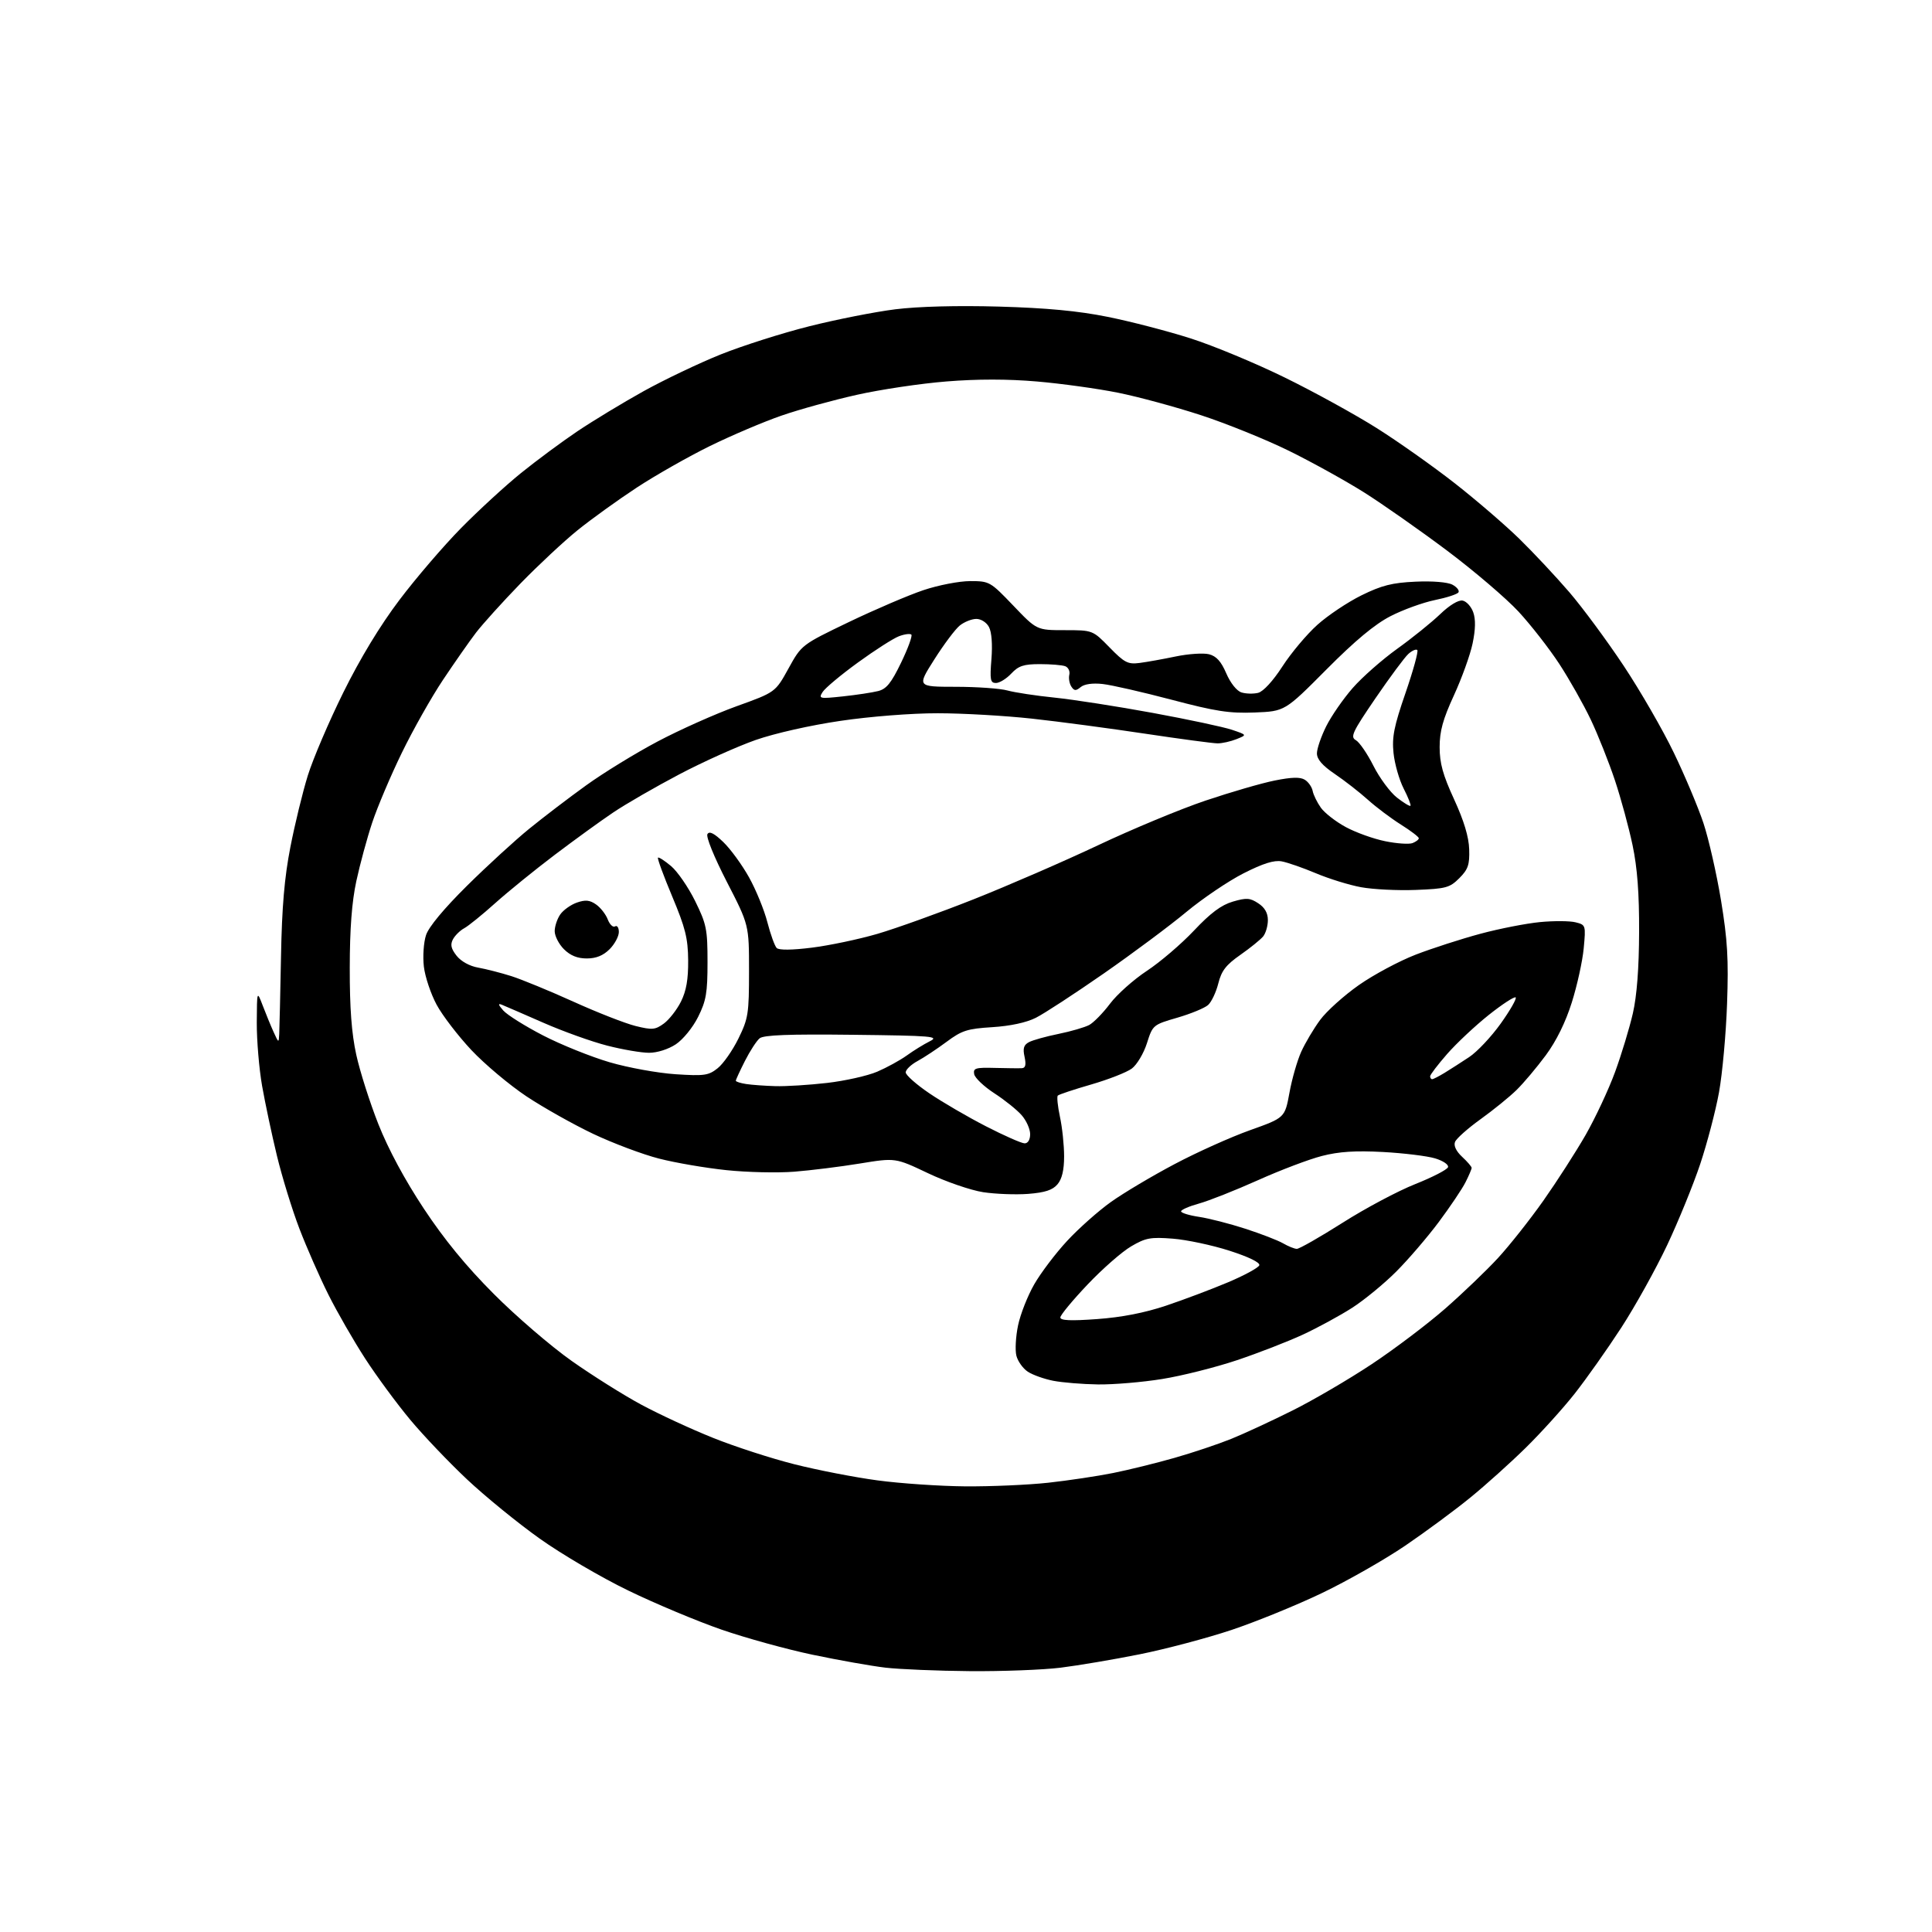<?xml version="1.0" encoding="UTF-8" standalone="no"?>
<svg 
  version="1.1" 
  xmlns="http://www.w3.org/2000/svg" 
  xmlns:xlink="http://www.w3.org/1999/xlink" 
  xmlns:svg="http://www.w3.org/2000/svg"
  xmlns:rdf="http://www.w3.org/1999/02/22-rdf-syntax-ns#"
  xmlns:cc="http://creativecommons.org/ns#"
  xmlns:dc="http://purl.org/dc/elements/1.1/"
  viewBox="0 0 512 512"
  width="512"
  height="512"
>
<style>svg {background-color: white; }</style>"
<path stroke="none" fill="black" fill-rule="evenodd" d="M257.03,442.87C248.49,442.80 238.44,442.38 234.69,441.95C230.94,441.51 222.26,439.97 215.38,438.53C208.51,437.09 197.63,434.09 191.19,431.86C184.76,429.63 173.65,424.98 166.50,421.51C159.35,418.05 148.78,411.85 143.00,407.73C137.22,403.62 128.59,396.58 123.80,392.08C119.02,387.59 112.21,380.45 108.68,376.21C105.15,371.97 99.78,364.68 96.75,360.00C93.72,355.32 89.34,347.71 87.02,343.07C84.70,338.44 81.24,330.56 79.33,325.57C77.42,320.58 74.75,311.91 73.39,306.29C72.03,300.68 70.27,292.36 69.46,287.79C68.66,283.23 68.03,275.68 68.05,271.00C68.10,262.50 68.10,262.50 69.63,266.50C70.47,268.70 71.76,271.85 72.51,273.50C73.85,276.45 73.87,276.46 74.00,274.00C74.07,272.62 74.28,263.40 74.47,253.50C74.71,240.33 75.38,232.55 76.95,224.50C78.13,218.45 80.21,209.90 81.58,205.50C82.95,201.10 87.18,191.20 90.99,183.50C95.48,174.43 100.71,165.80 105.85,159.00C110.21,153.22 117.54,144.68 122.14,140.00C126.74,135.32 133.88,128.76 138.00,125.42C142.13,122.08 148.89,117.07 153.04,114.28C157.18,111.50 165.06,106.73 170.54,103.68C176.02,100.64 185.22,96.25 190.99,93.93C196.76,91.62 207.34,88.25 214.49,86.46C221.65,84.66 231.89,82.64 237.25,81.97C243.34,81.21 253.68,80.94 264.75,81.25C277.34,81.61 285.70,82.39 293.50,83.96C299.55,85.17 309.45,87.74 315.50,89.67C321.55,91.60 332.80,96.28 340.50,100.06C348.20,103.83 359.15,109.86 364.83,113.44C370.51,117.02 379.83,123.61 385.53,128.07C391.24,132.54 398.96,139.19 402.70,142.85C406.44,146.51 412.38,152.86 415.89,156.94C419.40,161.03 425.88,169.80 430.29,176.44C434.69,183.07 440.68,193.45 443.59,199.50C446.51,205.55 450.03,213.93 451.43,218.13C452.82,222.32 454.92,231.55 456.09,238.63C457.81,249.12 458.11,254.18 457.69,266.00C457.41,273.98 456.45,284.55 455.55,289.50C454.65,294.45 452.40,303.00 450.57,308.50C448.73,314.00 444.78,323.68 441.80,330.00C438.81,336.33 433.35,346.15 429.66,351.84C425.97,357.52 420.40,365.40 417.30,369.34C414.19,373.28 408.36,379.72 404.35,383.66C400.34,387.61 393.74,393.54 389.68,396.85C385.63,400.16 377.86,405.90 372.41,409.61C366.96,413.31 357.03,418.97 350.35,422.17C343.66,425.38 332.86,429.78 326.35,431.96C319.83,434.13 308.88,437.03 302.00,438.41C295.12,439.79 285.69,441.38 281.03,441.96C276.37,442.53 265.57,442.94 257.03,442.87zM255.79,393.90C262.55,393.95 272.45,393.52 277.79,392.94C283.13,392.35 290.88,391.19 295.00,390.36C299.12,389.53 306.44,387.73 311.26,386.35C316.08,384.98 322.83,382.71 326.26,381.33C329.69,379.94 337.00,376.56 342.50,373.81C348.00,371.07 357.45,365.54 363.50,361.53C369.55,357.52 378.32,350.88 383.00,346.79C387.68,342.69 393.98,336.65 397.00,333.37C400.02,330.09 405.43,323.26 409.00,318.20C412.57,313.13 417.62,305.28 420.22,300.75C422.81,296.21 426.33,288.69 428.03,284.03C429.73,279.38 431.84,272.40 432.73,268.53C433.79,263.89 434.35,256.56 434.38,247.00C434.42,236.77 433.91,230.00 432.65,224.00C431.67,219.32 429.56,211.58 427.97,206.79C426.37,202.00 423.50,194.78 421.59,190.75C419.68,186.73 415.92,180.07 413.24,175.96C410.56,171.86 405.69,165.62 402.43,162.09C399.17,158.57 390.64,151.29 383.49,145.92C376.33,140.55 366.43,133.61 361.49,130.49C356.54,127.38 347.55,122.40 341.50,119.43C335.45,116.46 325.02,112.24 318.32,110.05C311.63,107.86 301.73,105.17 296.32,104.08C290.92,102.99 281.24,101.65 274.82,101.10C267.08,100.43 258.98,100.43 250.82,101.09C244.04,101.63 233.36,103.22 227.08,104.63C220.80,106.03 211.80,108.51 207.08,110.15C202.36,111.78 193.85,115.40 188.16,118.19C182.48,120.98 173.74,125.94 168.74,129.22C163.75,132.50 156.70,137.58 153.08,140.50C149.46,143.42 142.64,149.79 137.91,154.65C133.19,159.52 127.90,165.38 126.14,167.67C124.39,169.96 120.46,175.59 117.40,180.17C114.34,184.75 109.43,193.45 106.49,199.50C103.54,205.55 100.01,213.88 98.64,218.00C97.27,222.12 95.38,229.10 94.43,233.50C93.24,239.02 92.70,246.14 92.69,256.50C92.67,267.10 93.17,273.84 94.41,279.50C95.37,283.90 98.01,292.19 100.28,297.93C102.92,304.59 107.27,312.67 112.31,320.29C117.76,328.52 123.51,335.54 130.86,342.91C136.71,348.79 146.00,356.78 151.50,360.66C157.00,364.54 165.32,369.77 170.00,372.28C174.68,374.80 183.20,378.74 188.94,381.04C194.68,383.35 204.39,386.50 210.51,388.04C216.64,389.59 226.56,391.52 232.57,392.32C238.58,393.13 249.03,393.84 255.79,393.90zM291.00,366.89C286.88,366.83 281.53,366.39 279.12,365.92C276.71,365.45 273.68,364.37 272.39,363.52C271.09,362.67 269.73,360.76 269.35,359.27C268.98,357.79 269.18,354.17 269.80,351.23C270.41,348.29 272.33,343.41 274.07,340.38C275.80,337.36 279.72,332.17 282.79,328.86C285.85,325.55 291.09,320.90 294.43,318.52C297.77,316.14 305.35,311.63 311.28,308.50C317.20,305.36 326.20,301.32 331.28,299.51C340.50,296.22 340.50,296.22 341.72,289.58C342.38,285.93 343.79,281.04 344.84,278.72C345.89,276.40 348.14,272.61 349.85,270.29C351.55,267.98 356.16,263.83 360.09,261.07C364.02,258.31 370.81,254.68 375.18,252.99C379.54,251.31 387.25,248.82 392.31,247.46C397.36,246.10 404.49,244.71 408.15,244.36C411.80,244.01 416.03,244.04 417.54,244.42C420.24,245.10 420.27,245.19 419.70,251.31C419.38,254.72 417.96,261.18 416.54,265.67C414.89,270.92 412.43,275.90 409.65,279.66C407.27,282.87 403.79,287.01 401.91,288.85C400.04,290.69 395.73,294.18 392.35,296.61C388.97,299.04 385.92,301.75 385.59,302.64C385.20,303.64 385.92,305.12 387.48,306.57C388.87,307.86 390.00,309.17 390.00,309.50C390.00,309.83 389.27,311.54 388.38,313.30C387.50,315.06 384.30,319.81 381.29,323.85C378.27,327.89 373.19,333.81 369.99,337.01C366.79,340.21 361.54,344.52 358.34,346.58C355.13,348.64 349.25,351.84 345.27,353.69C341.29,355.53 333.42,358.59 327.77,360.48C322.12,362.37 313.23,364.61 308.00,365.45C302.77,366.30 295.12,366.94 291.00,366.89zM290.75,349.57C297.26,349.10 303.32,347.92 309.00,346.02C313.68,344.45 321.06,341.67 325.42,339.83C329.77,338.00 333.51,335.96 333.73,335.31C333.97,334.58 330.92,333.09 325.81,331.45C321.24,329.98 314.49,328.55 310.81,328.26C304.90,327.80 303.61,328.04 299.76,330.30C297.36,331.70 292.15,336.26 288.20,340.43C284.24,344.60 281.00,348.52 281.00,349.14C281.00,349.96 283.74,350.08 290.75,349.57zM343.67,330.96C344.31,330.98 349.76,327.87 355.79,324.05C361.81,320.22 370.48,315.61 375.05,313.80C379.62,311.98 383.53,309.97 383.74,309.31C383.95,308.65 382.44,307.62 380.31,306.98C378.22,306.35 372.00,305.59 366.49,305.29C359.17,304.90 354.84,305.18 350.33,306.34C346.95,307.20 339.30,310.10 333.34,312.78C327.38,315.45 320.36,318.23 317.75,318.95C315.14,319.67 313.00,320.60 313.00,321.02C313.00,321.43 315.14,322.09 317.75,322.48C320.36,322.87 325.88,324.28 330.00,325.62C334.12,326.95 338.62,328.69 340.00,329.48C341.38,330.28 343.02,330.95 343.67,330.96zM272.50,316.39C269.20,316.64 263.82,316.44 260.54,315.94C257.25,315.43 250.68,313.17 245.93,310.91C237.29,306.81 237.29,306.81 227.90,308.34C222.73,309.19 214.90,310.16 210.50,310.51C206.10,310.86 198.00,310.68 192.50,310.10C187.00,309.53 178.97,308.15 174.65,307.04C170.33,305.94 162.50,302.99 157.25,300.51C152.00,298.02 144.02,293.53 139.51,290.54C135.01,287.54 128.44,282.02 124.91,278.27C121.39,274.51 117.24,269.11 115.71,266.26C114.17,263.40 112.65,258.87 112.33,256.17C112.01,253.48 112.27,249.72 112.90,247.82C113.61,245.64 117.65,240.79 123.77,234.73C129.12,229.44 136.54,222.64 140.25,219.63C143.96,216.61 150.73,211.44 155.30,208.15C159.86,204.85 168.39,199.62 174.26,196.51C180.12,193.41 189.54,189.20 195.20,187.16C205.48,183.46 205.48,183.46 208.95,177.17C212.42,170.88 212.42,170.88 224.96,164.85C231.86,161.54 240.73,157.74 244.68,156.41C248.63,155.08 254.20,154.00 257.09,154.00C262.22,154.00 262.43,154.12 268.54,160.50C274.75,167.00 274.75,167.00 282.17,167.00C289.58,167.00 289.58,167.00 294.04,171.57C297.99,175.62 298.90,176.09 302.00,175.69C303.93,175.44 308.24,174.67 311.59,173.97C314.95,173.27 318.91,173.01 320.39,173.38C322.35,173.88 323.61,175.27 324.97,178.44C326.08,181.01 327.74,183.10 329.00,183.50C330.18,183.87 332.17,183.92 333.42,183.61C334.79,183.26 337.35,180.48 339.86,176.60C342.15,173.06 346.30,168.11 349.10,165.60C351.89,163.09 357.16,159.57 360.81,157.77C366.17,155.13 368.93,154.43 375.11,154.15C379.65,153.94 383.63,154.27 384.91,154.95C386.09,155.58 386.81,156.50 386.51,156.98C386.21,157.47 383.39,158.39 380.23,159.03C377.08,159.68 371.80,161.59 368.50,163.29C364.34,165.43 359.13,169.76 351.50,177.44C340.50,188.50 340.50,188.50 332.50,188.82C325.81,189.08 322.20,188.53 310.50,185.44C302.80,183.41 294.58,181.53 292.23,181.27C289.56,180.97 287.37,181.28 286.40,182.08C285.12,183.14 284.68,183.12 283.91,181.94C283.40,181.15 283.16,179.74 283.38,178.81C283.60,177.89 283.12,176.88 282.31,176.56C281.50,176.25 278.48,176.00 275.59,176.00C271.29,176.00 269.93,176.45 268.00,178.50C266.71,179.88 264.88,181.00 263.94,181.00C262.45,181.00 262.30,180.17 262.74,174.67C263.05,170.80 262.80,167.49 262.09,166.17C261.43,164.93 259.98,164.01 258.71,164.02C257.50,164.03 255.53,164.82 254.35,165.77C253.17,166.72 250.14,170.76 247.61,174.75C243.01,182.00 243.01,182.00 253.26,182.01C258.89,182.01 265.08,182.45 267.01,182.99C268.94,183.52 274.56,184.38 279.51,184.88C284.45,185.39 296.15,187.21 305.50,188.93C314.85,190.65 324.30,192.66 326.50,193.41C330.50,194.76 330.50,194.76 327.68,195.88C326.14,196.50 323.89,197.00 322.68,197.00C321.48,197.00 312.85,195.84 303.50,194.44C294.15,193.03 280.65,191.23 273.50,190.45C266.35,189.67 255.10,189.02 248.50,189.02C241.64,189.01 230.62,189.87 222.77,191.03C214.83,192.19 205.34,194.33 200.27,196.10C195.45,197.79 186.32,201.89 180.00,205.22C173.68,208.55 165.80,213.09 162.50,215.32C159.20,217.54 152.22,222.60 147.00,226.55C141.78,230.50 134.69,236.25 131.25,239.33C127.82,242.41 124.12,245.40 123.03,245.99C121.94,246.57 120.60,247.89 120.04,248.92C119.29,250.33 119.52,251.39 121.00,253.28C122.18,254.78 124.47,256.04 126.73,256.43C128.80,256.80 132.75,257.81 135.50,258.68C138.25,259.55 145.68,262.61 152.00,265.47C158.32,268.33 165.72,271.23 168.43,271.90C172.84,272.99 173.63,272.92 175.93,271.25C177.34,270.21 179.38,267.60 180.46,265.44C181.88,262.59 182.41,259.55 182.37,254.50C182.32,248.63 181.63,245.90 178.15,237.59C175.86,232.13 174.16,227.50 174.37,227.29C174.58,227.09 176.14,228.09 177.84,229.52C179.54,230.95 182.41,235.12 184.22,238.79C187.23,244.91 187.50,246.24 187.50,254.98C187.50,263.14 187.14,265.22 185.00,269.50C183.60,272.31 181.01,275.48 179.10,276.75C177.12,278.06 174.17,279.00 172.01,279.00C169.98,279.00 164.99,278.15 160.91,277.10C156.83,276.06 149.22,273.33 144.00,271.04C138.78,268.75 133.82,266.60 133.00,266.27C131.92,265.83 132.02,266.25 133.37,267.79C134.40,268.96 139.15,271.94 143.93,274.41C148.71,276.88 156.65,280.07 161.56,281.51C166.48,282.95 174.32,284.37 179.00,284.68C186.66,285.18 187.77,285.02 190.19,283.09C191.67,281.92 194.14,278.38 195.69,275.23C198.30,269.90 198.50,268.65 198.50,257.31C198.50,245.11 198.50,245.11 192.61,233.68C189.22,227.08 187.05,221.73 187.48,221.04C188.00,220.19 189.26,220.82 191.69,223.16C193.60,225.00 196.66,229.20 198.50,232.50C200.34,235.80 202.53,241.15 203.36,244.39C204.20,247.63 205.31,250.71 205.83,251.23C206.43,251.83 209.88,251.80 215.14,251.14C219.74,250.57 227.55,248.93 232.50,247.49C237.45,246.04 248.93,241.92 258.00,238.33C267.07,234.73 281.93,228.28 291.00,224.00C300.07,219.71 312.90,214.38 319.50,212.16C326.10,209.94 334.34,207.54 337.80,206.85C342.33,205.94 344.59,205.88 345.80,206.65C346.74,207.23 347.67,208.57 347.87,209.61C348.07,210.65 349.05,212.65 350.04,214.05C351.04,215.45 354.02,217.77 356.68,219.20C359.33,220.63 364.01,222.31 367.08,222.93C370.14,223.56 373.41,223.78 374.33,223.43C375.25,223.07 376.00,222.50 376.00,222.14C376.00,221.79 373.86,220.16 371.25,218.52C368.64,216.88 364.70,213.92 362.50,211.94C360.30,209.96 356.36,206.89 353.75,205.12C350.44,202.88 349.00,201.22 349.00,199.65C349.00,198.41 350.11,195.17 351.47,192.45C352.83,189.73 355.99,185.17 358.49,182.32C360.99,179.46 366.29,174.80 370.27,171.94C374.25,169.09 379.36,164.96 381.64,162.78C384.14,160.37 386.50,158.95 387.61,159.16C388.63,159.36 389.90,160.76 390.43,162.28C391.09,164.14 391.03,166.84 390.25,170.54C389.62,173.56 387.39,179.73 385.31,184.26C382.38,190.63 381.52,193.75 381.52,198.00C381.52,202.26 382.38,205.38 385.36,211.85C387.96,217.51 389.25,221.78 389.35,225.08C389.48,229.18 389.06,230.39 386.73,232.73C384.19,235.26 383.21,235.53 375.20,235.84C370.38,236.03 363.85,235.70 360.69,235.12C357.53,234.54 352.15,232.87 348.72,231.42C345.30,229.98 341.22,228.56 339.66,228.27C337.64,227.90 334.74,228.81 329.55,231.44C325.54,233.48 318.72,238.09 314.38,241.69C310.05,245.30 300.20,252.63 292.50,257.99C284.80,263.34 276.70,268.63 274.50,269.73C271.98,271.00 267.71,271.91 262.97,272.21C256.35,272.62 254.90,273.08 250.86,276.09C248.34,277.96 244.86,280.27 243.14,281.20C241.41,282.14 240.01,283.49 240.02,284.20C240.04,284.92 242.85,287.41 246.27,289.73C249.70,292.06 256.46,296.00 261.29,298.48C266.13,300.97 270.74,303.00 271.54,303.00C272.42,303.00 273.00,302.03 273.00,300.56C273.00,299.21 271.99,296.95 270.75,295.54C269.51,294.12 266.26,291.51 263.51,289.73C260.77,287.95 258.37,285.67 258.17,284.67C257.87,283.07 258.51,282.87 263.66,283.01C266.87,283.09 270.10,283.13 270.83,283.08C271.77,283.02 271.97,282.15 271.52,280.07C271.02,277.83 271.30,276.91 272.69,276.18C273.68,275.65 277.20,274.67 280.50,274.00C283.80,273.33 287.46,272.26 288.64,271.64C289.81,271.01 292.30,268.48 294.16,266.00C296.02,263.52 300.42,259.60 303.94,257.28C307.46,254.96 313.07,250.16 316.42,246.61C320.82,241.94 323.66,239.83 326.70,238.94C330.32,237.88 331.26,237.94 333.45,239.38C335.17,240.50 336.00,241.95 336.00,243.83C336.00,245.36 335.44,247.31 334.75,248.16C334.06,249.00 331.35,251.20 328.72,253.04C324.90,255.71 323.71,257.25 322.86,260.63C322.27,262.97 321.05,265.54 320.15,266.34C319.24,267.15 315.57,268.66 312.00,269.70C305.56,271.57 305.48,271.64 303.94,276.49C303.08,279.18 301.28,282.19 299.94,283.18C298.60,284.18 293.76,286.07 289.18,287.40C284.60,288.72 280.62,290.05 280.33,290.34C280.04,290.62 280.30,293.17 280.90,295.98C281.51,298.80 282.00,303.50 282.00,306.44C282.00,310.07 281.44,312.44 280.25,313.85C278.95,315.38 276.95,316.04 272.50,316.39zM205.50,287.84C208.25,287.92 214.40,287.54 219.17,286.99C223.94,286.44 229.92,285.10 232.47,284.01C235.01,282.92 238.53,280.99 240.30,279.72C242.06,278.44 244.81,276.75 246.40,275.95C249.04,274.64 247.13,274.47 226.03,274.23C208.99,274.03 202.36,274.29 201.30,275.17C200.50,275.83 198.75,278.53 197.42,281.15C196.09,283.78 195.00,286.14 195.00,286.40C195.00,286.66 196.24,287.05 197.75,287.28C199.26,287.51 202.75,287.76 205.50,287.84zM379.54,286.00C379.83,286.00 381.29,285.25 382.79,284.34C384.28,283.43 387.23,281.54 389.34,280.14C391.46,278.74 395.22,274.74 397.71,271.25C400.20,267.76 401.98,264.65 401.67,264.33C401.35,264.02 398.15,266.10 394.55,268.96C390.96,271.82 385.99,276.48 383.51,279.31C381.03,282.15 379.00,284.81 379.00,285.23C379.00,285.65 379.24,286.00 379.54,286.00zM155.50,254.00C153.02,254.00 151.15,253.24 149.45,251.55C148.10,250.20 147.00,248.05 147.00,246.77C147.00,245.49 147.67,243.49 148.48,242.33C149.30,241.16 151.28,239.75 152.89,239.19C155.14,238.41 156.30,238.52 157.96,239.69C159.15,240.52 160.55,242.31 161.06,243.66C161.58,245.01 162.45,245.84 163.00,245.50C163.55,245.16 164.00,245.83 164.00,246.99C164.00,248.14 162.90,250.20 161.55,251.55C159.85,253.24 157.98,254.00 155.50,254.00zM373.79,213.54C373.98,213.35 373.17,211.29 371.98,208.97C370.80,206.65 369.59,202.42 369.30,199.57C368.86,195.31 369.42,192.49 372.48,183.63C374.52,177.71 375.93,172.60 375.60,172.27C375.28,171.95 374.21,172.41 373.23,173.30C372.24,174.19 368.32,179.48 364.51,185.05C358.40,194.00 357.79,195.30 359.31,196.15C360.26,196.68 362.36,199.74 363.98,202.96C365.60,206.17 368.39,209.94 370.18,211.35C371.97,212.75 373.60,213.74 373.79,213.54zM223.37,184.55C226.97,184.17 231.17,183.53 232.71,183.14C234.92,182.59 236.19,181.01 238.80,175.61C240.62,171.85 241.84,168.51 241.52,168.18C241.19,167.86 239.70,168.05 238.21,168.62C236.72,169.19 231.83,172.32 227.35,175.58C222.87,178.83 218.67,182.34 218.01,183.38C216.88,185.16 217.13,185.22 223.37,184.55z" />

</svg>